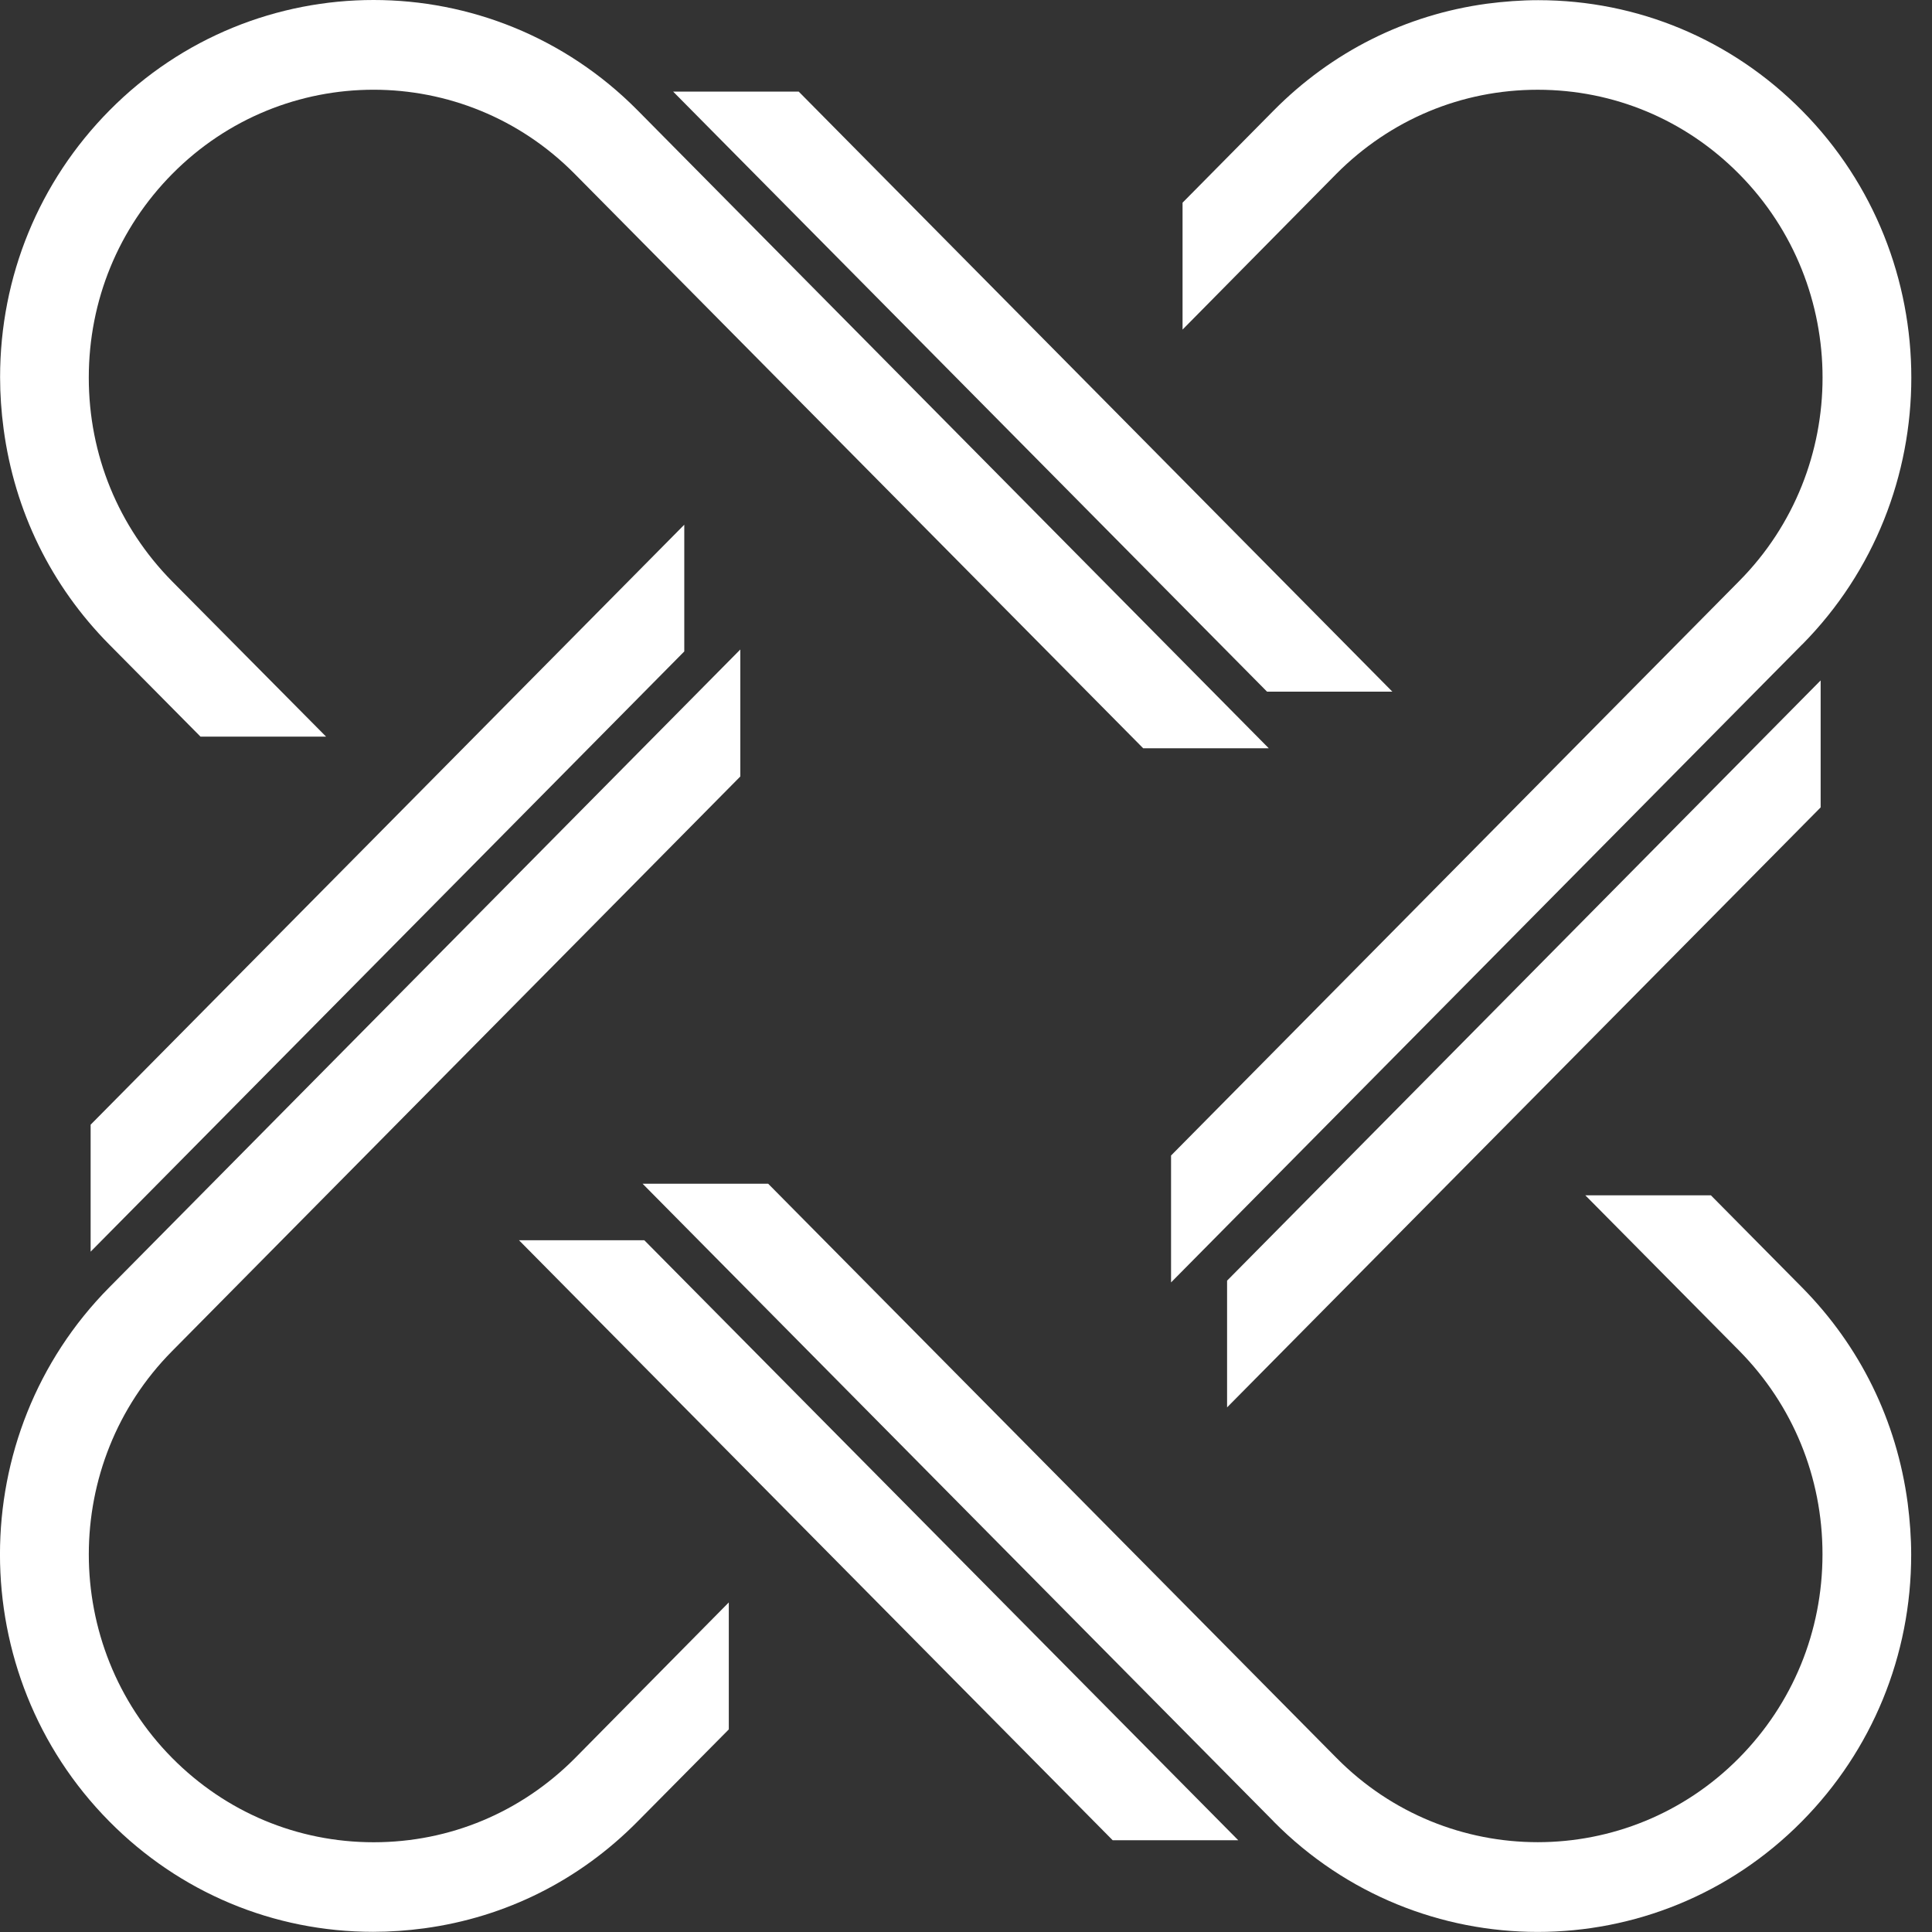 <svg width="22" height="22" viewBox="0 0 22 22" fill="none" xmlns="http://www.w3.org/2000/svg">
<rect x="0" y="0" width="22" height="22" fill="#333333" stroke="none"/>
<path d="M20.732 7.748V9.194L13.973 16.026V14.583L20.732 7.748Z" fill="white"/>
<path d="M20.521 7.339L13.335 14.603V13.158L19.805 6.616C21.07 5.339 21.07 3.262 19.805 1.983C19.194 1.365 18.38 1.022 17.51 1.022C16.64 1.022 15.83 1.364 15.218 1.979L13.466 3.753V2.308L14.504 1.258C15.167 0.589 16.006 0.168 16.933 0.042C17.126 0.017 17.322 0.002 17.516 0.002C18.651 0.002 19.72 0.451 20.521 1.261C22.179 2.937 22.179 5.664 20.521 7.34V7.339Z" fill="white"/>
<path d="M7.665 1.043H9.095L15.855 7.876H14.428L7.665 1.043Z" fill="white"/>
<path d="M7.261 1.257L14.448 8.521H13.018L6.545 1.981C5.282 0.702 3.226 0.702 1.961 1.981C1.35 2.599 1.011 3.421 1.011 4.301C1.011 5.18 1.349 5.999 1.958 6.618L3.713 8.388H2.283L1.244 7.339C0.581 6.669 0.166 5.821 0.041 4.884C0.015 4.689 0.001 4.491 0.001 4.295C0.001 3.148 0.445 2.067 1.247 1.257C2.905 -0.419 5.603 -0.419 7.261 1.257Z" fill="white"/>
<path d="M1.032 14.253V12.807L7.792 5.975V7.418L1.032 14.253Z" fill="white"/>
<path d="M1.244 14.66L8.43 7.396V8.842L1.96 15.385C0.695 16.661 0.695 18.739 1.96 20.018C2.571 20.635 3.385 20.978 4.255 20.978C5.125 20.978 5.935 20.636 6.547 20.021L8.299 18.247V19.693L7.26 20.742C6.598 21.412 5.759 21.832 4.832 21.958C4.639 21.984 4.443 21.998 4.249 21.998C3.114 21.998 2.045 21.55 1.244 20.74C-0.415 19.064 -0.415 16.336 1.244 14.66Z" fill="white"/>
<path d="M14.1 20.955H12.67L5.91 14.123H7.337L14.1 20.955Z" fill="white"/>
<path d="M14.504 20.742L7.317 13.479H8.747L15.219 20.018C16.482 21.297 18.538 21.297 19.803 20.018C20.414 19.4 20.753 18.578 20.753 17.698C20.753 16.819 20.415 16 19.806 15.382L18.052 13.611H19.482L20.52 14.66C21.182 15.33 21.598 16.178 21.723 17.115C21.748 17.311 21.763 17.509 21.763 17.704C21.763 18.851 21.319 19.932 20.517 20.742C18.859 22.418 16.161 22.418 14.503 20.742H14.504Z" fill="white"/>
</svg>
